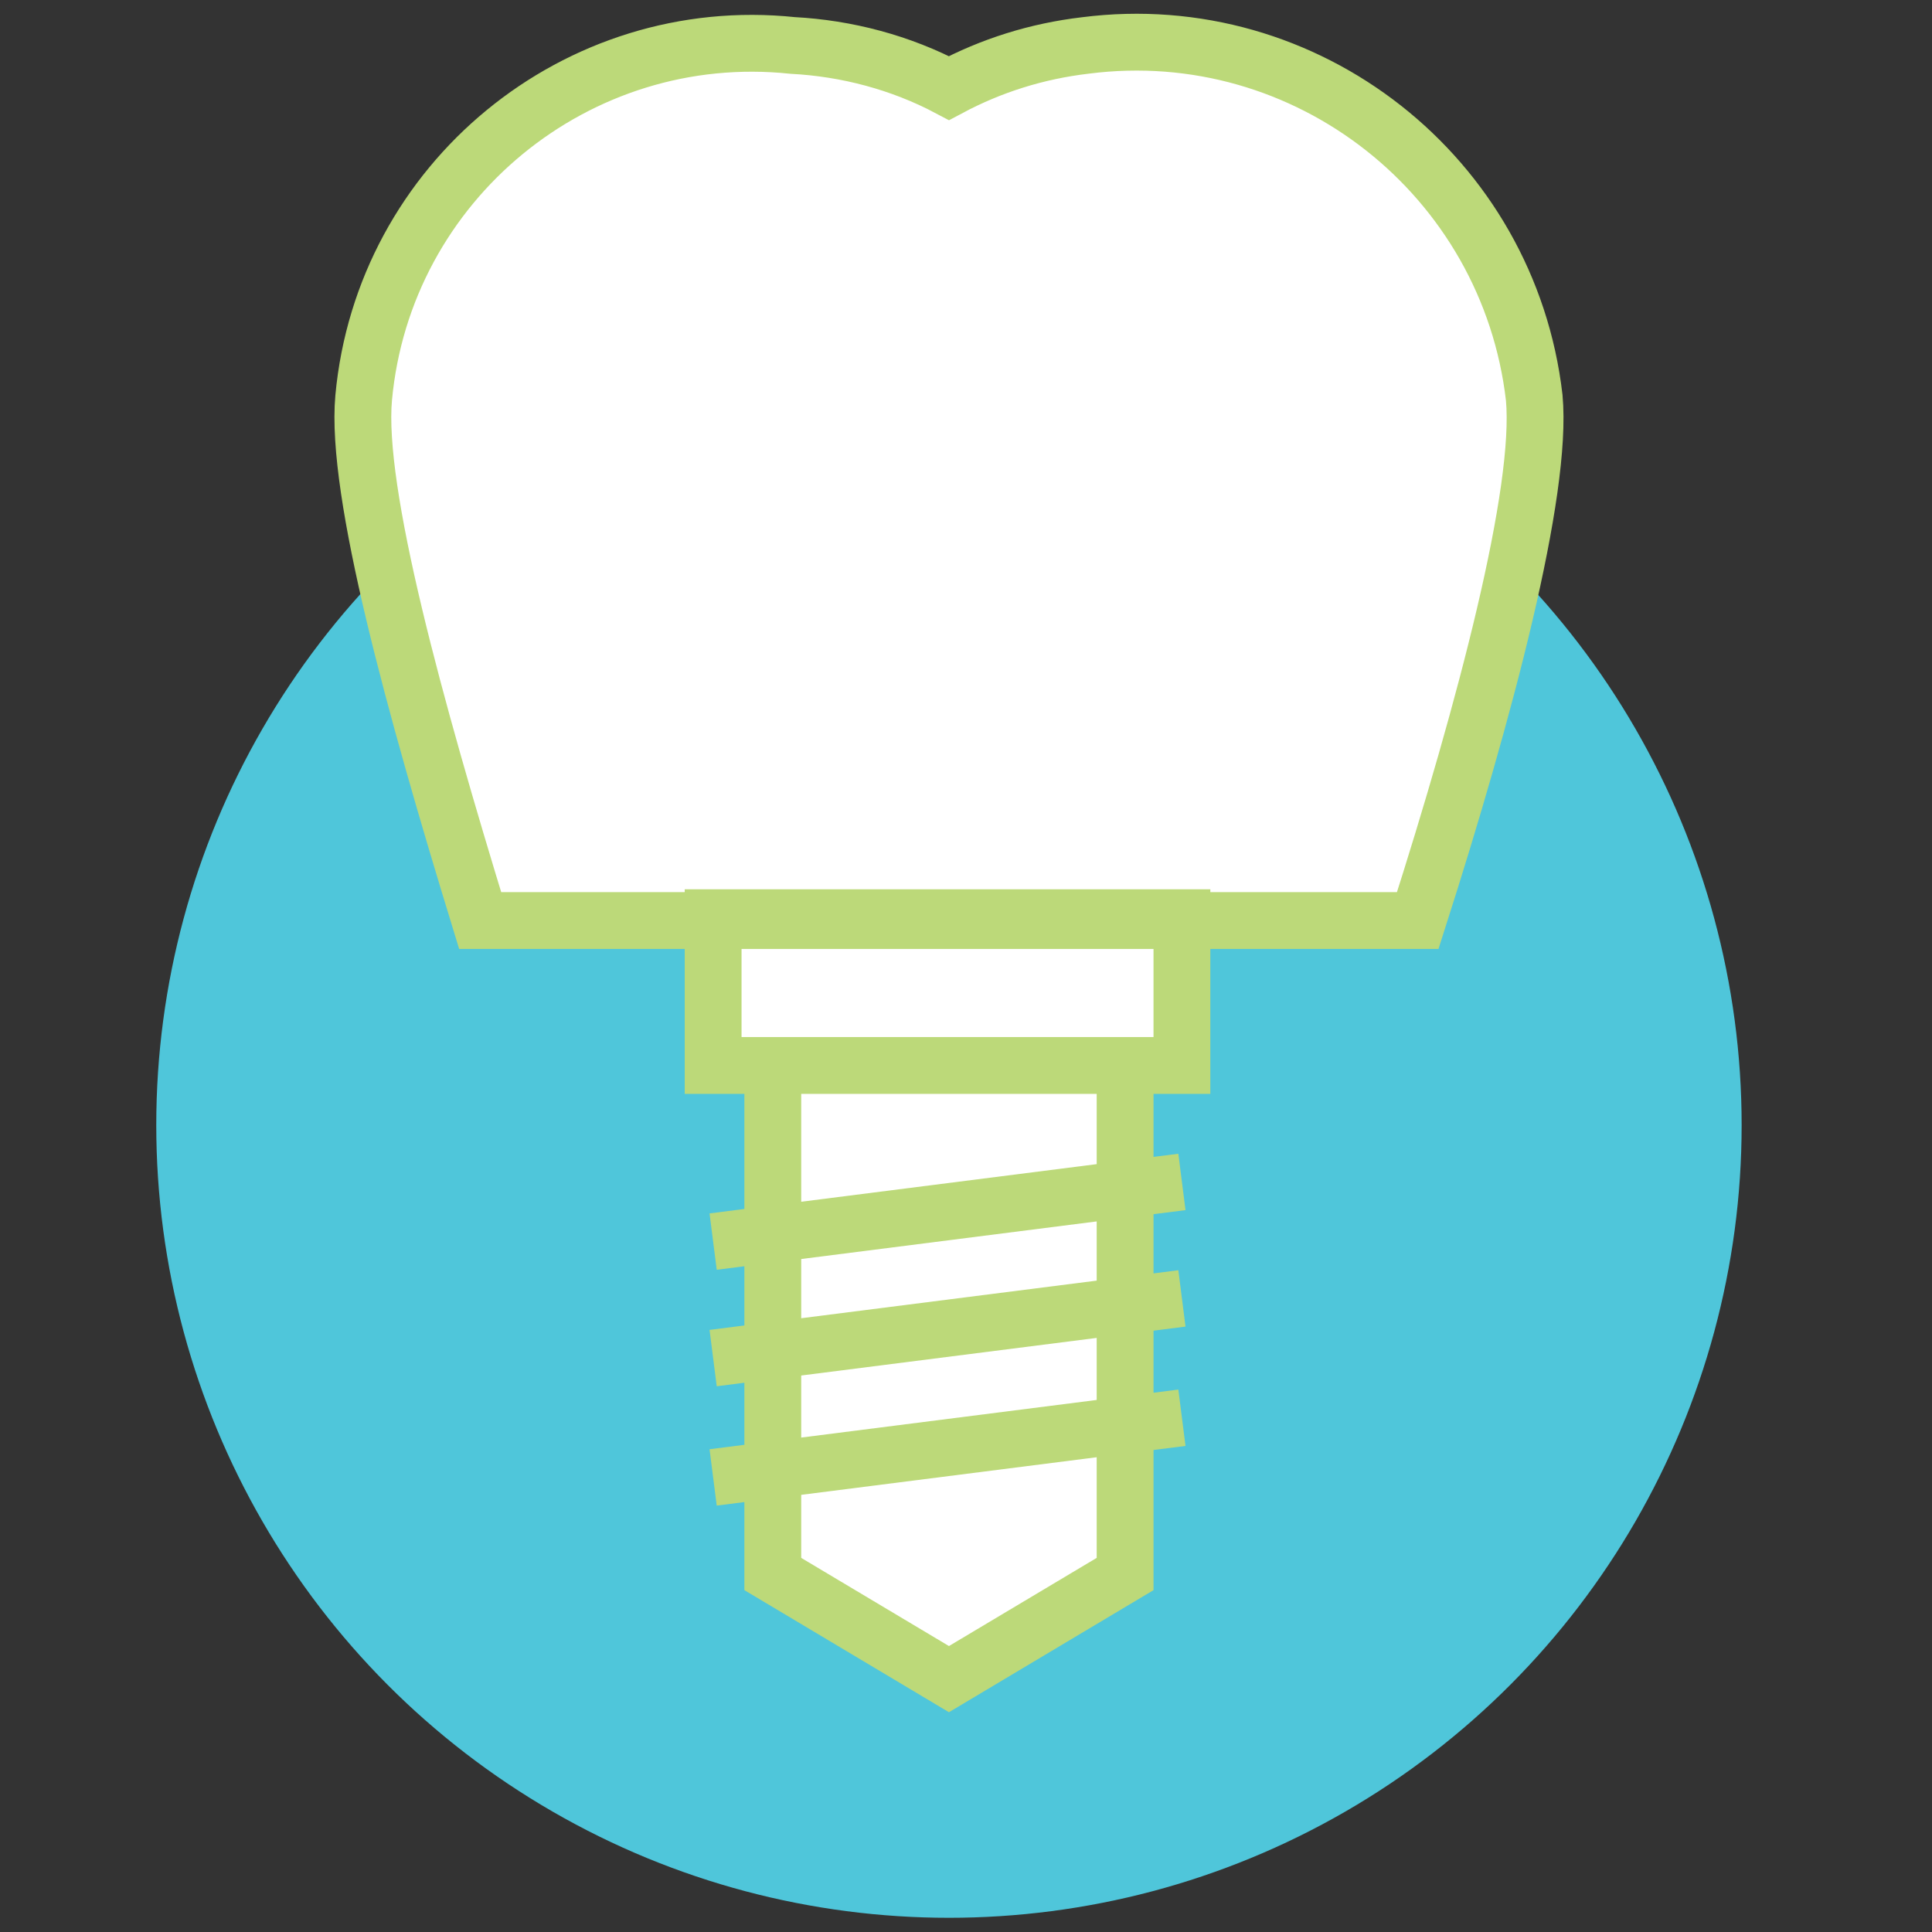 <svg xmlns="http://www.w3.org/2000/svg" xmlns:xlink="http://www.w3.org/1999/xlink" id="Layer_1" x="0px" y="0px" viewBox="0 0 68 68" style="enable-background:new 0 0 68 68;" xml:space="preserve"><rect x="0" y="0" width="68" height="68" fill="#333333" stroke="none"/><style type="text/css">	.st0{fill:#4FC6DA;}	.st1{fill:#FFFFFF;stroke:#BCD979;stroke-miterlimit:10;}	.st2{fill:none;stroke:#BCD979;stroke-width:2;stroke-miterlimit:10;}</style><circle class="st0" cx="33.4" cy="39.6" r="27.9"></circle><path class="st1" d="M54,14C53.1,6.2,46,0.6,38.2,1.6c-1.7,0.2-3.3,0.7-4.8,1.5c-1.7-0.9-3.6-1.4-5.5-1.5C20.3,0.8,13.5,6.4,12.8,14 c-0.3,3.3,1.8,10.9,4.1,18.4h8.3v5.2h2.1v17.9l6.2,3.7l6.2-3.7v-18h2.1v-5.2h8.3C52.3,24.9,54.3,17.3,54,14z"></path><path class="st2" d="M41.6,37.5H25.1v-5.2h16.5V37.5z M54,14C53.1,6.2,46,0.6,38.2,1.6c-1.7,0.2-3.3,0.7-4.8,1.5 c-1.7-0.9-3.6-1.4-5.5-1.5C20.3,0.8,13.5,6.4,12.8,14c-0.3,3.3,1.8,10.9,4.1,18.4h33C52.3,24.9,54.3,17.3,54,14z M25.1,52l16.5-2.1  M25.1,47.8l16.5-2.1 M25.1,43.7l16.5-2.1 M39.6,37.5H27.2v17.9l6.2,3.7l6.2-3.7C39.6,55.4,39.6,37.5,39.6,37.5z"></path></svg>
